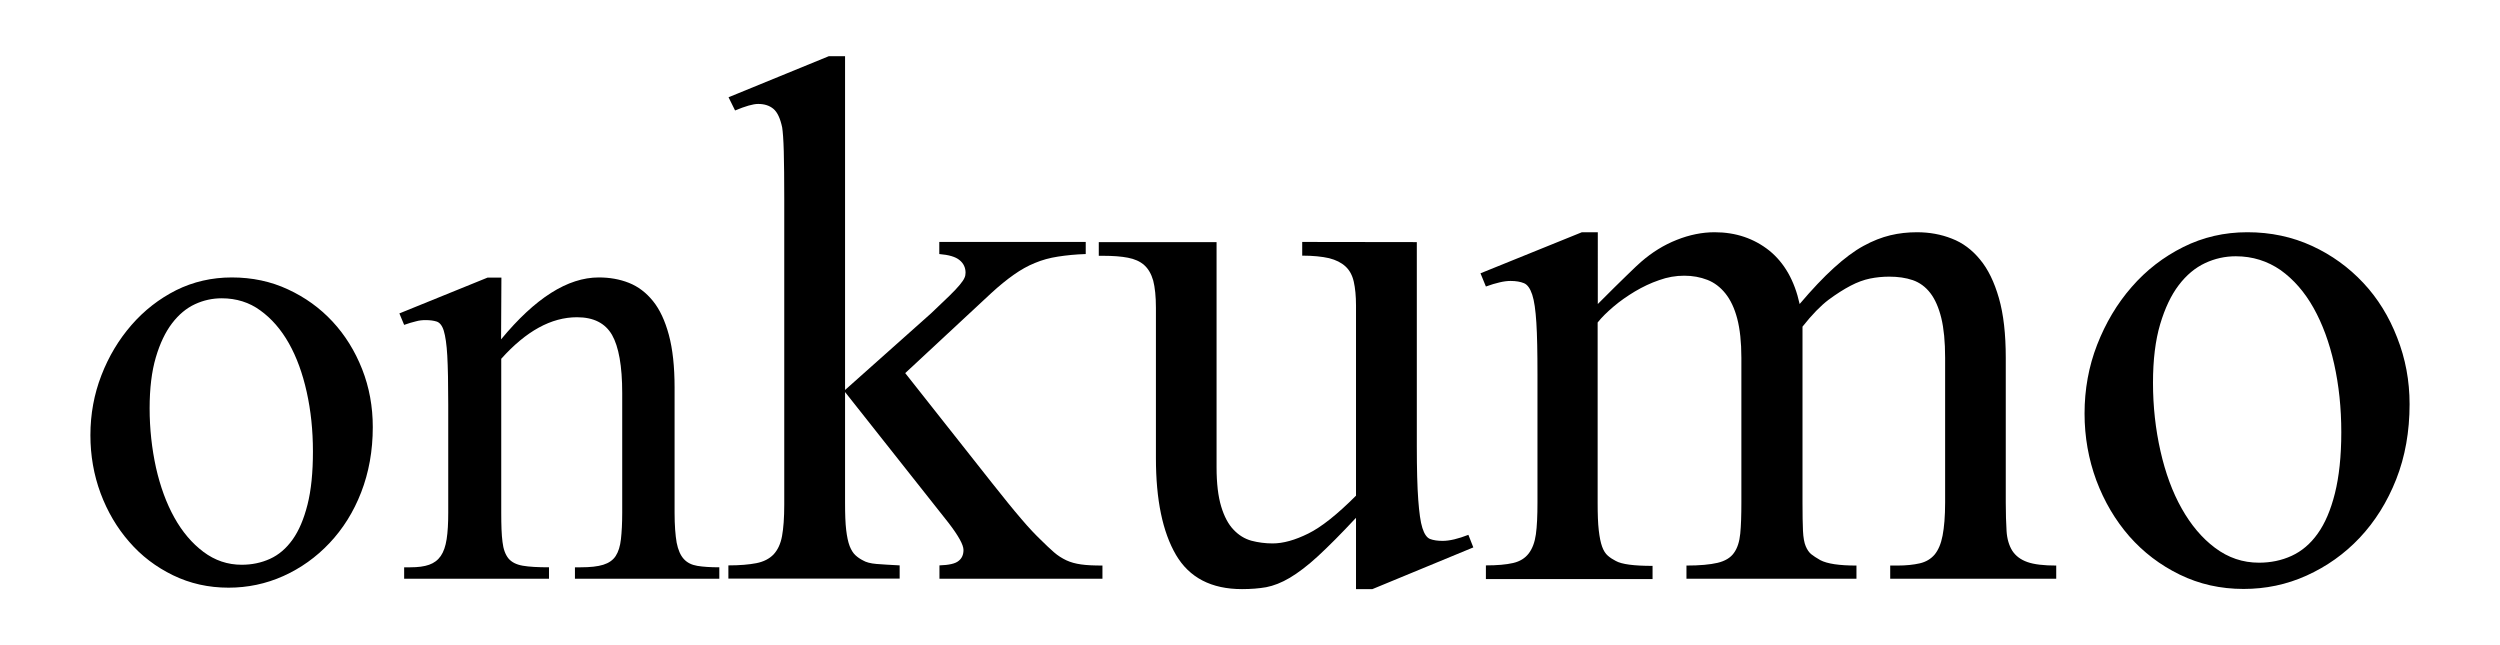 <svg xml:space="preserve" style="enable-background:new 0 0 1570.6 405.4;" viewBox="0 0 1570.6 405.4" y="0px" x="0px" xmlns:xlink="http://www.w3.org/1999/xlink" xmlns="http://www.w3.org/2000/svg" id="Layer_1" version="1.1">
<g>
	<g>
		<path d="M145.6,174.3c12.8,0,24.6,2.5,35.3,7.5c10.8,5,20.1,11.7,28,20.2s14.1,18.5,18.6,29.9s6.7,23.6,6.7,36.4
			c0,15-2.5,28.6-7.3,41s-11.5,23-19.9,31.9s-18.1,15.8-29,20.7s-22.5,7.3-34.4,7.3c-12.6,0-24.2-2.6-34.9-7.8
			c-10.7-5.2-19.9-12.2-27.5-21c-7.7-8.8-13.7-19-18-30.5c-4.3-11.6-6.4-23.8-6.4-36.5c0-13.2,2.3-25.7,6.9-37.6
			c4.6-11.9,10.9-22.4,18.9-31.6c8-9.2,17.4-16.5,28.1-21.9C121.4,177,133.1,174.3,145.6,174.3z M139.3,187.4
			c-5.8,0-11.4,1.2-16.8,3.7s-10.2,6.5-14.4,12c-4.2,5.5-7.6,12.6-10.2,21.4c-2.6,8.8-3.9,19.5-3.9,32c0,13,1.4,25.4,4,37.3
			c2.7,11.9,6.5,22.3,11.5,31.3s11.1,16.2,18.3,21.6c7.2,5.4,15.2,8.1,24,8.1c6.4,0,12.3-1.2,17.8-3.7s10.2-6.5,14.2-12.1
			s7.1-12.9,9.4-22c2.3-9.1,3.4-20.2,3.4-33.4c0-13.2-1.3-25.6-3.9-37.3c-2.6-11.7-6.3-21.9-11.2-30.6c-4.9-8.7-10.9-15.6-18-20.7
			C156.7,190,148.5,187.4,139.3,187.4z"></path>
		<path d="M314.8,213.2c21.4-25.9,41.8-38.9,61.4-38.9c6.8,0,13.1,1.1,18.9,3.4c5.8,2.3,10.8,6.1,15.1,11.4
			c4.3,5.3,7.6,12.4,10,21.3c2.4,8.9,3.6,19.9,3.6,33.1V322c0,8,0.5,14.3,1.3,18.9c0.9,4.6,2.4,8,4.5,10.3s4.9,3.7,8.5,4.3
			s8.2,0.9,13.8,0.9v7.2h-90.7v-7.2h3.6c6,0,10.7-0.5,14.2-1.6s6.1-2.9,7.8-5.5s2.8-6.1,3.3-10.6s0.8-10,0.8-16.6v-75.2
			c0-17-2.2-29.1-6.4-36.5c-4.3-7.4-11.6-11.1-22-11.1c-16.2,0-32,8.7-47.6,26.1v96.7c0,7.8,0.2,13.9,0.8,18.4
			c0.5,4.5,1.8,7.9,3.7,10.3c2,2.4,5,3.9,9,4.6s9.5,1,16.5,1v7.2h-91v-7.2h3.9c4.8,0,8.7-0.5,11.8-1.6s5.5-2.9,7.3-5.5
			s3-6.1,3.7-10.6s1-10,1-16.6v-68c0-13.2-0.2-23.4-0.6-30.6c-0.4-7.2-1.2-12.4-2.2-15.7s-2.6-5.2-4.5-5.8s-4.2-0.9-7-0.9
			c-2,0-4,0.2-6.1,0.8c-2.1,0.5-4.5,1.2-7.3,2.2l-3-7.2l55.4-22.5h8.7L314.8,213.2L314.8,213.2z"></path>
		<path d="M530.9,35.3V245l54.1-48.2c4.8-4.6,8.7-8.3,11.5-11c2.9-2.8,5-5.1,6.5-6.9c1.5-1.8,2.5-3.3,2.9-4.3c0.5-1,0.7-2.1,0.7-3.3
			c0-3.2-1.3-5.9-3.8-7.9c-2.5-2.1-6.8-3.3-12.7-3.8V152h92v7.6c-6.4,0.2-12.2,0.8-17.4,1.6c-5.2,0.8-10,2.1-14.5,4
			c-4.5,1.8-8.9,4.3-13.3,7.4c-4.4,3.1-9.1,6.9-14.1,11.5l-54.1,50.3l54.1,68.5c7.6,9.6,13.9,17.4,18.9,23.2c5,5.9,9,10,11.7,12.6
			c3.4,3.4,6.4,6.2,8.8,8.3c2.4,2.1,5,3.7,7.7,5c2.8,1.3,5.8,2.1,9.3,2.6c3.4,0.5,7.9,0.7,13.4,0.7v8.3H590.2v-8.4
			c6-0.2,10-1.1,12-2.8c2.1-1.6,3.1-3.9,3.1-6.9c0-3.2-3.1-8.8-9.3-16.9l-65.1-82.3v69.6c0,7.1,0.2,12.8,0.7,17s1.2,7.6,2.2,10.2
			c1,2.5,2.2,4.4,3.6,5.7c1.4,1.3,3,2.4,4.8,3.3c1.8,1.1,4.7,1.9,8.4,2.2c3.8,0.3,8.7,0.6,14.6,0.9v8.3H457.6v-8.3
			c7.1,0,13-0.5,17.6-1.4s8.2-2.8,10.8-5.5c2.6-2.8,4.4-6.6,5.3-11.5c0.9-4.9,1.4-11.5,1.4-19.8V124.9c0-12.4-0.1-22.3-0.3-29.8
			s-0.6-12.4-1-15c-1.2-5.7-3-9.6-5.5-11.7c-2.5-2.1-5.7-3.1-9.6-3.1c-3.2,0-8,1.4-14.5,4.1l-4.1-8.3l63-25.8H530.9L530.9,35.3z"></path>
		<path d="M890.1,152.1v128.1c0,14.5,0.3,25.7,0.9,33.8c0.6,8,1.4,14,2.6,17.7c1.2,3.8,2.8,6.1,4.8,6.9c2.1,0.8,4.7,1.2,7.9,1.2
			c4.4,0,9.8-1.3,16.2-3.8l3.1,7.9l-63.4,26.2h-10.3v-44.8c-9.4,10.1-17.4,18.1-23.9,24.1s-12.5,10.5-17.7,13.6s-10.2,5-14.8,5.9
			c-4.6,0.8-9.6,1.2-15.2,1.2c-19.3,0-33.1-7.2-41.5-21.5c-8.4-14.4-12.6-34.6-12.6-60.8v-94.4c0-7.1-0.6-12.8-1.7-17.1
			c-1.2-4.2-3.1-7.5-5.7-9.8s-6-3.8-10.2-4.6c-4.1-0.8-9.3-1.2-15.5-1.2h-2.8v-8.6h74v141.5c0,10.1,1,18.3,2.9,24.6
			c1.9,6.3,4.5,11.2,7.8,14.6c3.2,3.4,6.9,5.7,11.2,6.9c4.2,1.1,8.7,1.7,13.3,1.7c6.7,0,14.1-2.1,22.4-6.2s18.2-12,30-23.8V192
			c0-6-0.5-11-1.4-15s-2.6-7.2-5.2-9.6s-6-4.1-10.3-5.2c-4.4-1-10-1.6-16.9-1.6V152L890.1,152.1L890.1,152.1z"></path>
		<path d="M1003.8,191c7.8-7.8,13.9-13.9,18.4-18.2c4.5-4.4,7.4-7.1,8.8-8.3c6.9-6,14.3-10.6,22.4-13.8c8-3.2,16-4.8,23.8-4.8
			c13.3,0,24.7,3.9,34.3,11.5c9.5,7.7,15.9,18.9,19.1,33.6c7.8-9.2,15-16.8,21.5-22.7s12.7-10.6,18.6-13.8
			c5.8-3.2,11.5-5.4,16.9-6.7s11-1.9,16.7-1.9c7.8,0,15.1,1.3,21.9,4c6.8,2.6,12.7,7,17.7,13.1c5.1,6.1,9,14.2,11.9,24.3
			s4.3,22.6,4.3,37.5v90.9c0,6.9,0.2,12.9,0.5,17.9s1.6,9.2,3.6,12.4c2.1,3.2,5.2,5.6,9.5,7.1c4.2,1.5,10.3,2.2,18.1,2.2v8.3h-104.3
			v-8.3h4.5c5.5,0,10.2-0.5,14.1-1.4s7-2.8,9.3-5.5c2.3-2.8,4-6.7,5-11.9c1-5.2,1.6-12.1,1.6-20.8v-90.9c0-10.1-0.8-18.4-2.4-25
			c-1.6-6.5-3.9-11.8-6.9-15.7s-6.7-6.6-11-8.1c-4.4-1.5-9.3-2.2-14.8-2.2c-4.1,0-8.2,0.4-12.1,1.2s-8,2.3-12.2,4.5
			s-8.8,5.1-13.8,8.8c-4.9,3.7-10.4,9.3-16.4,16.9v110.6c0,7.6,0.1,13.5,0.3,17.7s0.8,7.5,1.7,9.6c0.9,2.2,2.1,3.9,3.4,5
			c1.4,1.1,3.3,2.4,5.8,3.8c4.4,2.3,11.9,3.4,22.7,3.4v8.3h-106.8v-8.3c8.3,0,14.8-0.6,19.5-1.7s8.2-3.2,10.3-6.2
			c2.2-3,3.5-7.1,4-12.2s0.7-11.6,0.7-19.5v-90.9c0-9.9-0.9-18.1-2.6-24.6s-4.2-11.8-7.4-15.8c-3.2-4-7-6.9-11.4-8.6
			c-4.4-1.7-9.2-2.6-14.5-2.6s-10.6,0.9-15.8,2.8c-5.3,1.8-10.3,4.2-15.2,7.1c-4.8,2.9-9.3,6-13.4,9.5s-7.5,6.8-10,10v113.3
			c0,7.1,0.2,12.9,0.7,17.2c0.5,4.4,1.2,7.8,2.1,10.3s2.1,4.4,3.6,5.7c1.5,1.3,3.2,2.4,5,3.3c3.7,2.1,11.4,3.1,23.1,3.1v8.3H933.5
			v-8.6c7.1,0,12.8-0.5,17.1-1.5s7.5-3,9.8-6s3.8-7,4.5-12s1-11.7,1-20v-80.6c0-13.8-0.2-24.6-0.7-32.4c-0.5-7.8-1.3-13.7-2.6-17.6
			s-3-6.3-5.2-7.2s-5-1.4-8.4-1.4c-2.1,0-4.4,0.3-6.9,0.9c-2.5,0.6-5.4,1.4-8.6,2.6l-3.4-8.3l63.7-25.8h10L1003.8,191L1003.8,191z"></path>
		<path d="M1411.9,145.9c14.7,0,28.2,2.9,40.6,8.6s23.1,13.5,32.2,23.2s16.2,21.2,21.3,34.4c5.2,13.2,7.8,27.1,7.8,41.8
			c0,17.2-2.8,33-8.4,47.2c-5.6,14.2-13.3,26.5-22.9,36.7s-20.8,18.1-33.4,23.8s-25.8,8.4-39.6,8.4c-14.5,0-27.8-3-40.1-9
			c-12.3-6-22.8-14-31.7-24.1c-8.8-10.1-15.7-21.8-20.7-35.1c-4.9-13.3-7.4-27.3-7.4-42c0-15.1,2.6-29.6,7.9-43.2
			s12.5-25.8,21.7-36.3c9.2-10.6,20-18.9,32.4-25.1C1384,149,1397.4,145.9,1411.9,145.9z M1404.6,161c-6.7,0-13.1,1.4-19.3,4.3
			c-6.2,2.9-11.7,7.5-16.5,13.8s-8.7,14.5-11.7,24.6s-4.5,22.4-4.5,36.8c0,14.9,1.6,29.2,4.7,42.9s7.5,25.7,13.3,36
			s12.7,18.6,21,24.8c8.3,6.2,17.4,9.3,27.6,9.3c7.3,0,14.2-1.4,20.5-4.3s11.8-7.5,16.4-14c4.6-6.4,8.2-14.9,10.8-25.3
			s4-23.2,4-38.4s-1.5-29.4-4.5-42.9c-3-13.4-7.3-25.1-12.9-35.1s-12.5-17.9-20.7-23.8C1424.5,164,1415.2,161,1404.6,161z"></path>
	</g>
</g>
</svg>

